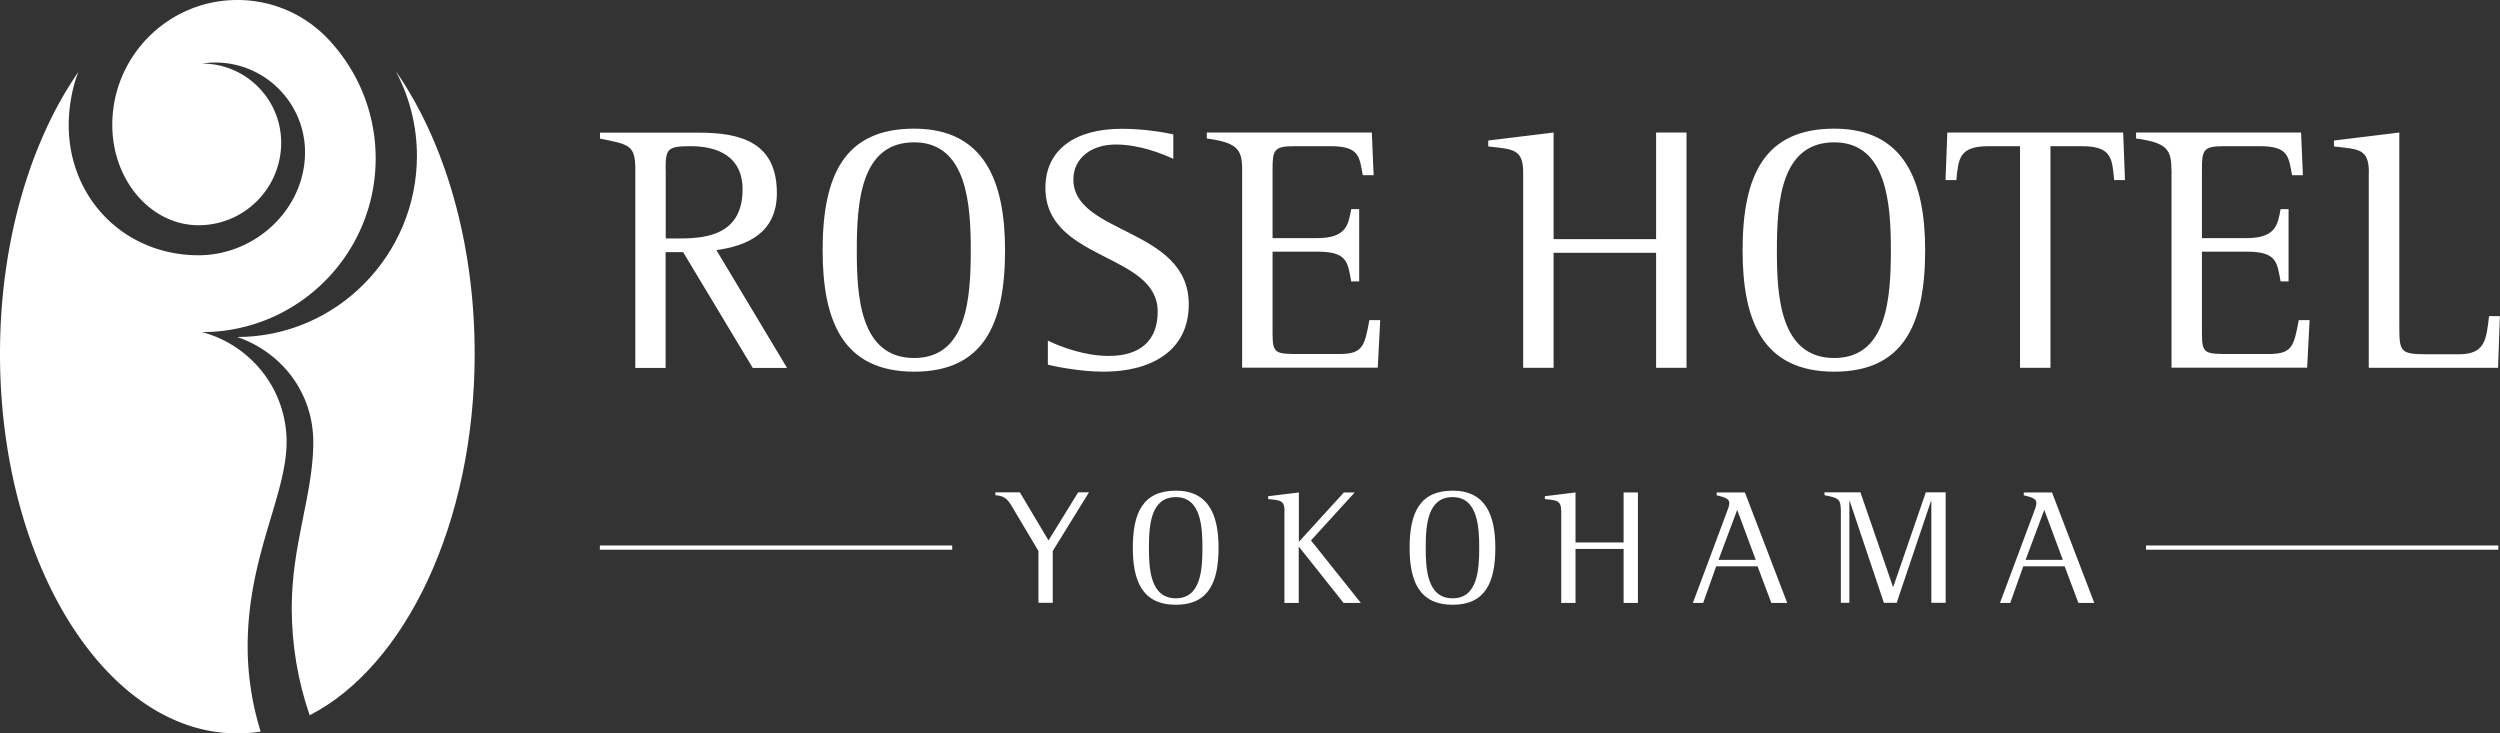 <svg viewBox="0 0 193.92 56.89" xmlns="http://www.w3.org/2000/svg"><rect x="0" y="0" width="193.92" height="56.89" fill="#333333" stroke="none"/><g fill="#fff"><path d="M51.63 13.16c0-1.6.11-1.82 1.93-1.82 2.12 0 4.04.79 4.04 3.36 0 3.8-3.31 3.8-5.23 3.8h-.73v-5.34zm-2.36 15.38h2.36v-8.98h1.36l5.4 8.98h2.66l-5.48-9.14c2.39-.33 4.69-1.33 4.69-4.42 0-3.91-2.74-4.69-6.05-4.69h-7.67v.46c2.31.46 2.74.52 2.74 2.41v15.38zm21.64-.77c-4.26 0-4.45-4.96-4.45-8.35 0-3.74.3-8.38 4.45-8.38S75.3 16 75.3 19.42c0 3.72-.3 8.35-4.39 8.35zm0 1.06c5.37 0 7.05-3.66 7.05-9.41 0-5.4-1.63-9.44-7.05-9.44s-7.1 3.63-7.1 9.44c0 5.4 1.52 9.41 7.1 9.41zm20.1-16.51c-.84-.38-2.58-1.11-4.47-1.11s-3.28 1.06-3.28 2.71c0 4.28 8.95 3.74 8.95 9.68 0 3.74-3.09 5.23-6.59 5.23-1.9 0-3.88-.43-4.34-.54v-1.87c1 .49 2.87 1.19 4.72 1.19 2.39 0 3.8-1.14 3.8-3.44 0-4.58-8.71-3.9-8.71-9.6 0-2.96 2.31-4.58 5.91-4.58 1.76 0 3.23.27 4.01.43zm5.34.81c0-1.55-.38-2.06-2.74-2.39v-.46h12.8l.14 3.31h-.84c-.27-1.41-.24-2.25-2.5-2.25h-2.85c-1.55 0-1.65.33-1.65 1.79v5.34h3.44c2.25 0 2.44-.98 2.66-2.25h.62v5.61h-.62c-.27-1.57-.35-2.31-2.66-2.31h-3.44v6.37c0 1.57.24 1.57 2.22 1.57h2.93c1.84 0 1.98-.57 2.36-2.63h.84l-.19 3.69H96.35v-15.4zm21.8.24c0-1.87-.87-1.79-2.71-2.01v-.46l5.07-.62v8.27h7.95v-8.27h2.36v18.25h-2.36v-8.92h-7.95v8.92h-2.36zm24.13 14.4c-4.26 0-4.45-4.96-4.45-8.35 0-3.74.3-8.38 4.45-8.38s4.39 4.96 4.39 8.38c0 3.72-.3 8.35-4.39 8.35zm0 1.06c5.37 0 7.05-3.66 7.05-9.41 0-5.4-1.63-9.44-7.05-9.44s-7.11 3.63-7.11 9.44c0 5.4 1.52 9.41 7.11 9.41zm14.4-17.49h-2.44c-2.28 0-2.33.98-2.49 2.63h-.84l.14-3.69h13.64l.14 3.69h-.84c-.16-1.65-.16-2.63-2.5-2.63h-2.44v17.19h-2.36V11.34zm11.75 1.79c0-1.55-.38-2.06-2.74-2.39v-.46h12.8l.14 3.31h-.84c-.27-1.41-.24-2.25-2.49-2.25h-2.85c-1.55 0-1.65.33-1.65 1.79v5.34h3.44c2.25 0 2.44-.98 2.66-2.25h.62v5.61h-.62c-.27-1.57-.35-2.31-2.66-2.31h-3.44v6.37c0 1.57.24 1.57 2.22 1.57h2.93c1.84 0 1.98-.57 2.36-2.63h.84l-.19 3.69h-10.52v-15.4zm15.32.24c0-1.87-.84-1.79-2.71-2.01v-.46l5.07-.62v14.81c0 2.22 0 2.39 2.22 2.39h2.41c2.03 0 2.12-1.14 2.33-2.96h.84l-.14 4.01h-10.03V13.37zM80.55 42.74l-1.81-3.04c-.51-.87-.66-1.22-1.53-1.29v-.22h1.9l2.22 3.73 2.3-3.73h.84l-2.81 4.55v4.02h-1.11zm10.66 3.67c-2 0-2.09-2.33-2.09-3.92 0-1.76.14-3.93 2.09-3.93s2.06 2.33 2.06 3.93c0 1.74-.14 3.92-2.06 3.92zm0 .5c2.52 0 3.31-1.72 3.31-4.42 0-2.53-.76-4.43-3.31-4.43s-3.34 1.71-3.34 4.43c0 2.53.71 4.42 3.34 4.42zm8.43-7.26c0-.88-.39-.84-1.27-.94v-.22l2.38-.29v3.83l3.49-3.83h.84l-3.39 3.72 3.87 4.85h-1.34l-3.45-4.34h-.03v4.34h-1.11v-7.12zm13.04 6.76c-2 0-2.09-2.33-2.09-3.92 0-1.76.14-3.93 2.09-3.93s2.06 2.33 2.06 3.93c0 1.74-.14 3.92-2.06 3.92zm0 .5c2.52 0 3.31-1.72 3.31-4.42 0-2.53-.76-4.43-3.31-4.43s-3.34 1.71-3.34 4.43c0 2.53.71 4.42 3.34 4.42zm8.42-7.26c0-.88-.41-.84-1.27-.94v-.22l2.38-.29v3.88h3.73V38.2h1.11v8.57h-1.11v-4.19h-3.73v4.19h-1.11zm13.65-.1 1.44 3.88h-2.89zm-3.44 7.22h.8l1.01-2.84h3.21l1.07 2.84h1.23l-3.28-8.57h-2.19v.22c.64.15.98.27.98.6 0 .2-.1.46-.19.69l-2.64 7.07zm11.48-7.07c0-1.02-.15-1.06-1.27-1.29v-.22h2.79l2.52 7.32h.03l2.52-7.32h1.54v8.57h-1.11v-7.89h-.03l-2.66 7.89h-.99l-2.65-7.89h-.03v7.89h-.66v-7.07zm15.78-.15 1.44 3.88h-2.89zm-3.44 7.22h.8l1.01-2.84h3.21l1.07 2.84h1.23l-3.28-8.57h-2.19v.22c.64.15.98.27.98.6 0 .2-.1.46-.19.69l-2.64 7.07zm-108.6-4.46h27.33v.33H46.53zm119.93 0h27.33v.33h-27.33zM30.74 5.6c1.02 1.94 1.6 4.15 1.6 6.49 0 7.7-6.24 14.05-13.94 14.05 3.43 1.17 5.9 4.31 5.9 8.14v.35c-.09 3.91-1.67 7.7-1.67 12.51 0 2.93.49 5.73 1.39 8.34 7.42-3.8 12.8-14.92 12.8-28.04 0-8.67-2.34-16.46-6.07-21.85z"/><path d="M15.67 25.76h.03-.03c7.44 0 13.47-6.04 13.47-13.47 0-3.68-1.48-7.02-3.87-9.45A9.658 9.658 0 0 0 18.41 0c-5.35 0-9.7 4.34-9.7 9.69 0 4.3 3 7.78 6.69 7.78h.01c3.53 0 6.4-2.87 6.4-6.4 0-3.39-2.75-6.14-6.14-6.14.34-.05.68-.08 1.03-.08 3.84 0 6.96 3.12 6.96 6.96 0 4.41-3.85 7.99-8.26 7.99-5.71 0-10.07-4.39-10.07-10.1 0-1.37.27-2.92.75-4.12C2.35 10.97 0 18.77 0 27.45c0 16.26 8.24 29.44 18.41 29.44.61 0 1.22-.05 1.81-.14-.65-2.09-1.01-4.31-1.01-6.61 0-6.99 3.02-11.72 3.02-15.86 0-4.09-2.79-7.53-6.57-8.52z"/></g></svg>